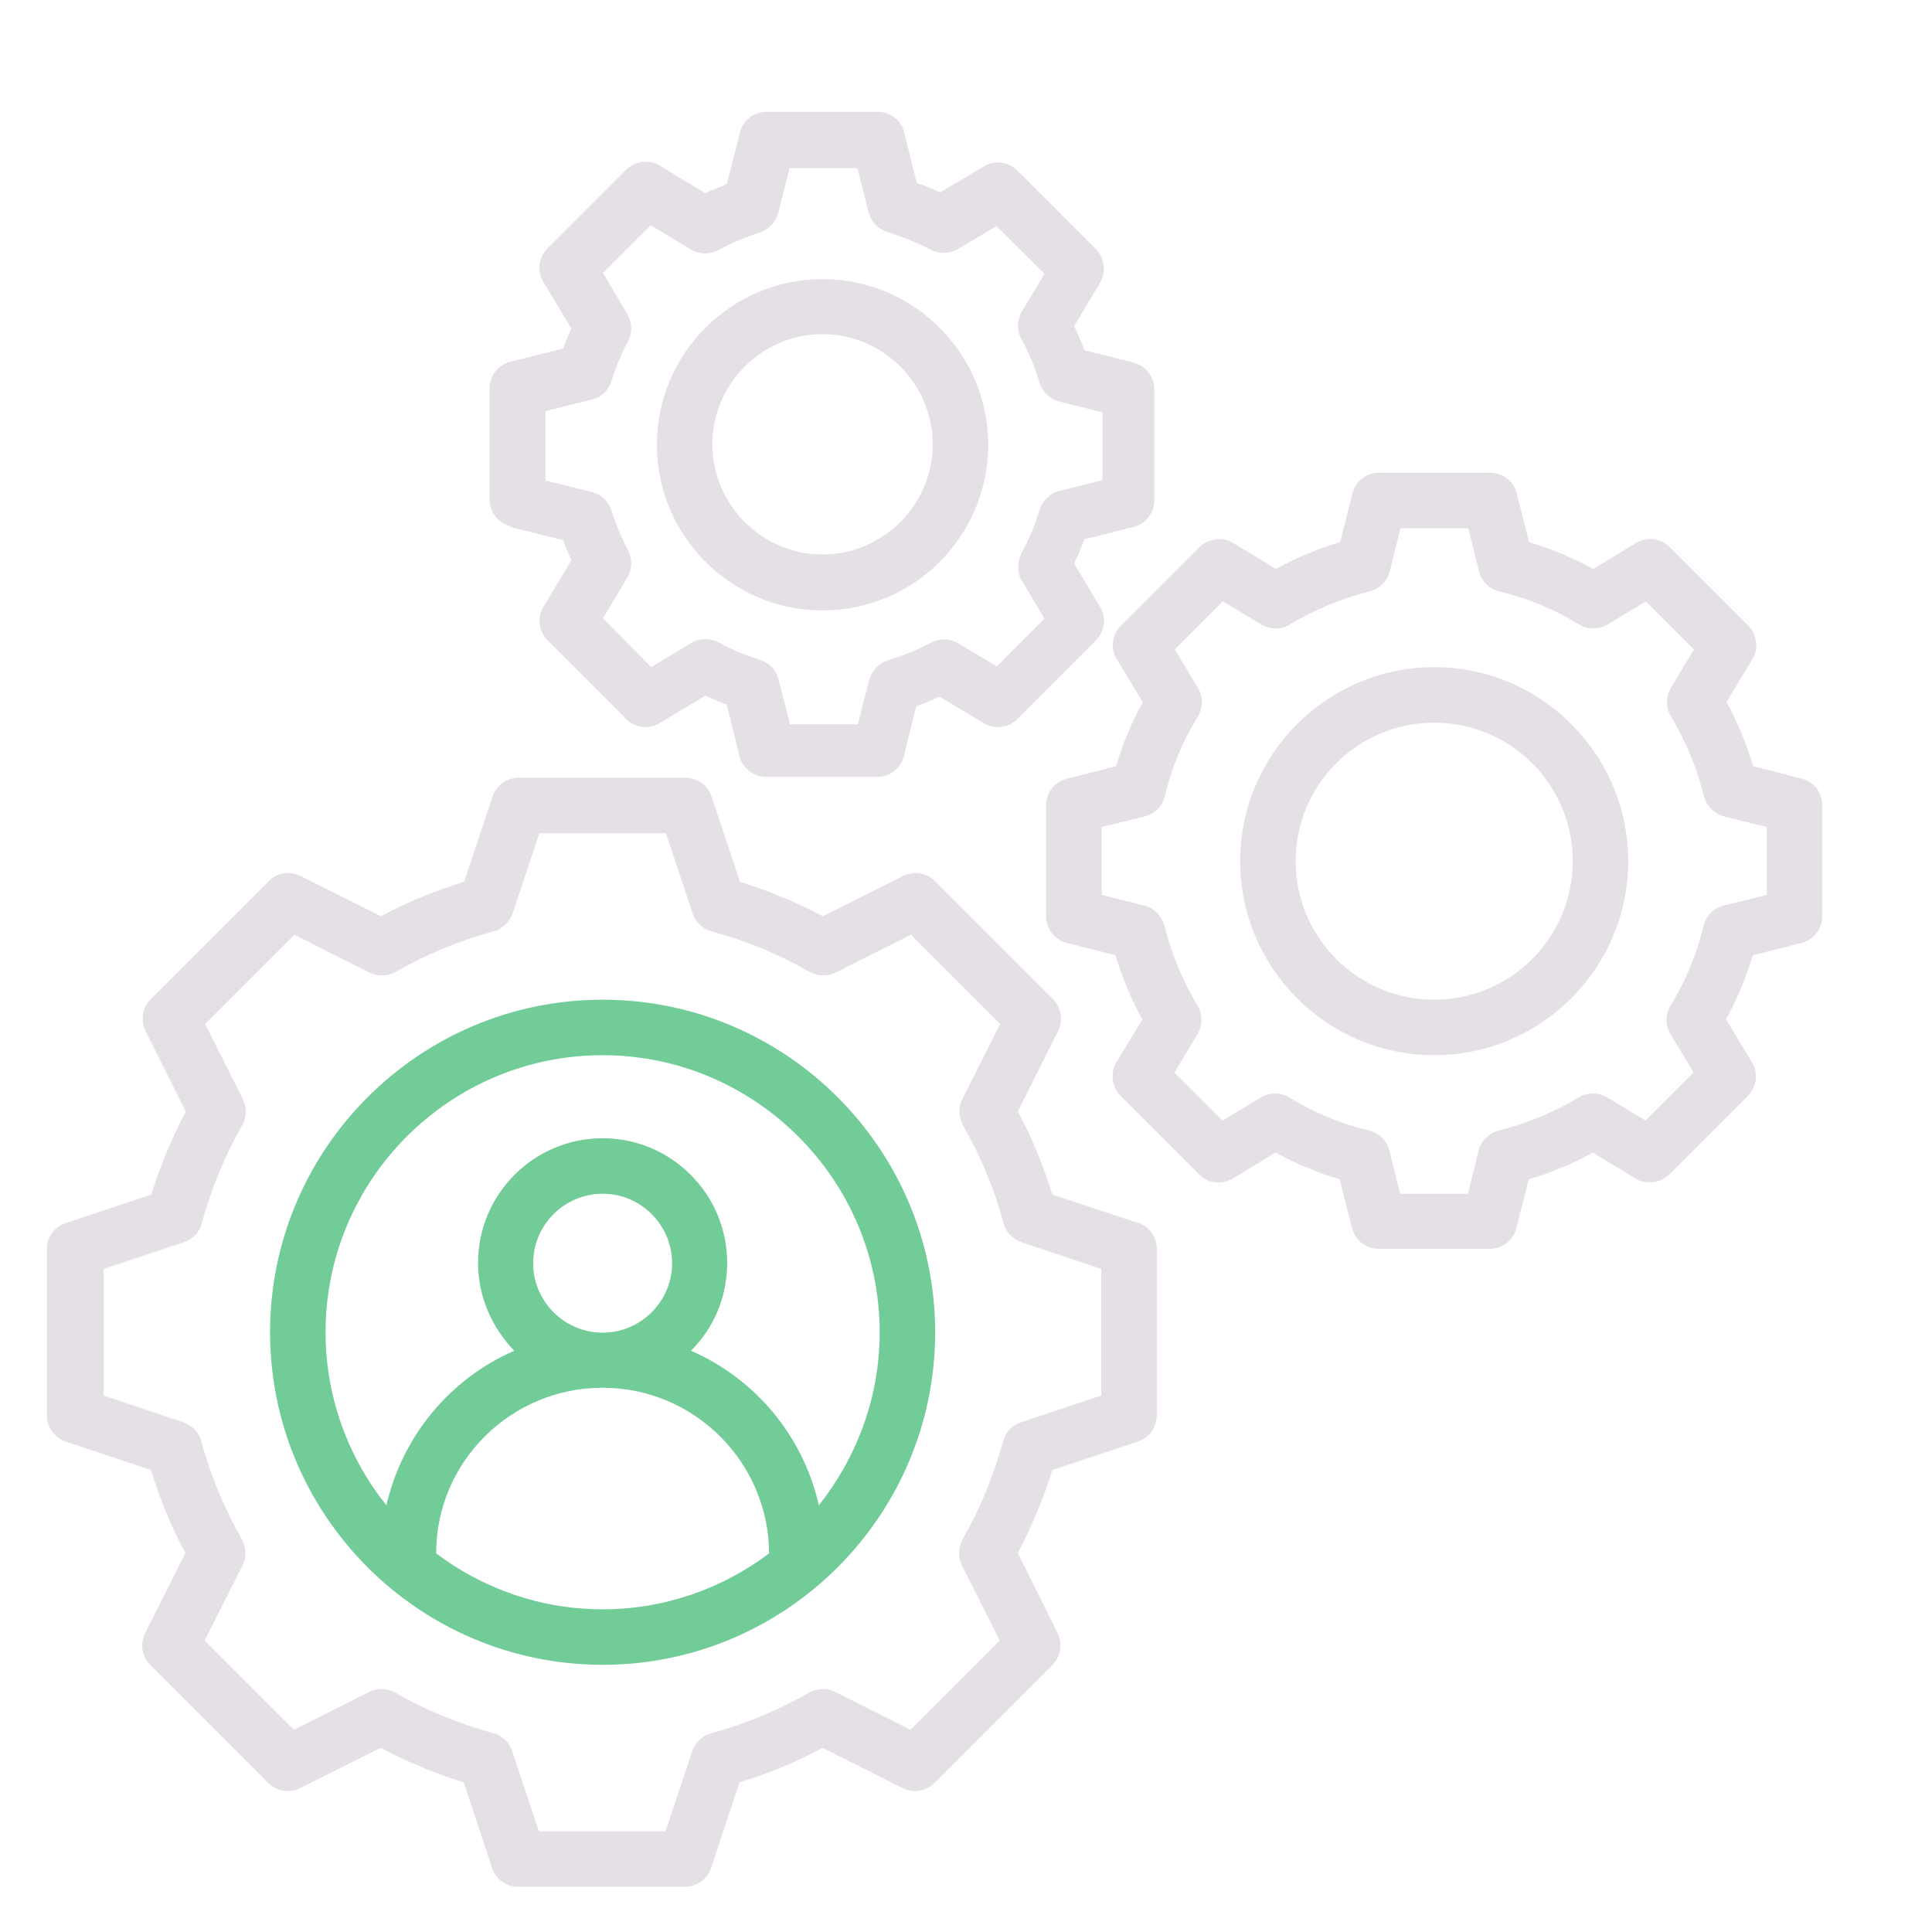 <?xml version="1.0" encoding="UTF-8"?>
<svg xmlns="http://www.w3.org/2000/svg" id="Layer_1" data-name="Layer 1" viewBox="0 0 47 47">
  <defs>
    <style>
      .cls-1 {
        fill: #71cc98;
      }

      .cls-2 {
        fill: #e5e0e6;
      }
    </style>
  </defs>
  <path class="cls-2" d="M27.68,29.75l-2.08-.69c-.22-.7-.49-1.38-.84-2.02l.98-1.96c.13-.26.08-.57-.13-.78l-2.86-2.86c-.2-.21-.52-.26-.78-.13l-1.95.98c-.64-.34-1.32-.62-2.02-.84l-.69-2.07c-.09-.28-.35-.46-.64-.46h-4.05c-.29,0-.55.19-.64.46l-.69,2.07c-.7.22-1.38.49-2.02.84l-1.96-.98c-.26-.13-.57-.08-.78.13l-2.86,2.86c-.2.2-.26.52-.13.78l.98,1.96c-.34.64-.62,1.32-.84,2.02l-2.07.69c-.28.09-.47.34-.47.63v4.05c0,.29.19.55.46.64l2.07.69c.22.7.49,1.38.84,2.02l-.98,1.95c-.13.26-.08.57.13.78l2.86,2.86c.21.21.52.26.78.13l1.96-.98c.64.34,1.32.62,2.02.84l.69,2.08c.09.28.35.46.64.46h4.05c.29,0,.55-.19.64-.46l.69-2.08c.7-.22,1.38-.49,2.02-.84l1.95.98c.26.13.57.08.78-.13l2.86-2.86c.2-.2.26-.52.13-.78l-.97-1.95c.34-.64.62-1.32.84-2.02l2.08-.69c.28-.09.46-.35.46-.64v-4.05c0-.29-.19-.55-.46-.64ZM26.79,33.95l-1.95.65c-.22.07-.38.24-.44.47-.23.84-.56,1.64-.98,2.37-.11.2-.12.44-.02.64l.92,1.83-2.17,2.17-1.83-.92c-.2-.1-.44-.09-.64.02-.74.42-1.54.76-2.37.98-.22.06-.39.22-.47.44l-.65,1.95h-3.08l-.65-1.95c-.07-.22-.24-.38-.47-.44-.84-.23-1.64-.56-2.37-.98-.2-.11-.43-.12-.64-.02l-1.83.92-2.17-2.17.92-1.83c.1-.2.09-.44-.02-.64-.42-.74-.76-1.54-.98-2.37-.06-.22-.22-.39-.44-.47l-1.94-.65v-3.08l1.95-.65c.22-.07.38-.24.44-.47.23-.84.56-1.64.98-2.37.11-.2.12-.44.02-.64l-.92-1.83,2.17-2.17,1.83.92c.2.1.44.09.64-.02.74-.42,1.54-.76,2.37-.98.22-.06.39-.22.47-.44l.65-1.95h3.08l.65,1.95c.07.22.24.38.47.44.84.23,1.64.56,2.37.98.2.11.44.12.64.02l1.83-.92,2.17,2.17-.92,1.83c-.1.2-.09.44.02.64.42.74.76,1.54.98,2.37.06.22.22.39.44.47l1.94.65v3.08Z"></path>
  <path class="cls-1" d="M14.66,24.32c-4.46,0-8.09,3.63-8.09,8.09s3.63,8.09,8.09,8.09,8.09-3.63,8.09-8.09-3.63-8.09-8.09-8.09ZM10.61,37.79c0-2.23,1.82-4.03,4.05-4.03s4.04,1.81,4.05,4.03c-1.13.85-2.53,1.36-4.05,1.36s-2.92-.51-4.05-1.36ZM12.97,30.73c0-.93.76-1.69,1.69-1.69s1.69.76,1.69,1.69-.76,1.69-1.69,1.69-1.69-.76-1.69-1.69ZM19.92,36.62c-.38-1.69-1.55-3.08-3.11-3.76.55-.55.88-1.3.88-2.14,0-1.67-1.36-3.03-3.03-3.03s-3.03,1.36-3.03,3.03c0,.83.34,1.58.88,2.14-1.56.68-2.72,2.07-3.11,3.76-.92-1.15-1.48-2.62-1.48-4.21,0-3.72,3.03-6.74,6.74-6.74s6.74,3.03,6.74,6.74c0,1.59-.56,3.05-1.48,4.21Z"></path>
  <path class="cls-2" d="M43.82,18.94l-1.17-.3c-.16-.54-.38-1.07-.65-1.56l.63-1.04c.16-.26.11-.61-.1-.82l-1.91-1.91c-.22-.22-.56-.26-.82-.1l-1.04.63c-.5-.27-1.02-.49-1.56-.65l-.3-1.18c-.07-.3-.34-.51-.65-.51h-2.7c-.31,0-.58.21-.65.51l-.3,1.18c-.54.16-1.07.38-1.56.65l-1.04-.63c-.26-.16-.61-.11-.82.1l-1.91,1.91c-.22.22-.26.56-.1.82l.63,1.04c-.27.5-.49,1.02-.65,1.56l-1.18.3c-.31.07-.52.34-.52.65v2.7c0,.31.21.58.51.65l1.18.3c.16.54.38,1.07.65,1.56l-.63,1.04c-.16.26-.11.61.1.82l1.91,1.91c.22.22.56.26.82.1l1.04-.63c.5.27,1.02.49,1.56.65l.3,1.18c.07.3.34.51.65.51h2.7c.31,0,.58-.21.65-.51l.3-1.18c.54-.16,1.07-.38,1.56-.65l1.04.63c.26.16.61.11.82-.1l1.91-1.91c.22-.22.26-.56.1-.82l-.63-1.04c.27-.5.49-1.02.65-1.56l1.18-.3c.3-.07.51-.34.51-.65v-2.7c0-.31-.21-.58-.51-.65ZM42.98,21.77l-1.05.26c-.24.06-.43.25-.49.5-.16.68-.43,1.33-.8,1.93-.13.22-.13.49,0,.7l.56.93-1.17,1.17-.93-.56c-.22-.13-.49-.13-.7,0-.6.36-1.25.63-1.93.8-.24.06-.44.25-.5.49l-.26,1.05h-1.65l-.26-1.05c-.06-.24-.25-.43-.5-.49-.68-.16-1.33-.43-1.93-.8-.22-.13-.49-.13-.7,0l-.93.56-1.17-1.17.56-.93c.13-.22.13-.49,0-.7-.36-.6-.63-1.25-.8-1.93-.06-.24-.25-.44-.49-.5l-1.04-.26v-1.65l1.05-.26c.24-.06.43-.25.49-.5.16-.68.43-1.33.8-1.93.13-.22.13-.49,0-.7l-.56-.93,1.17-1.17.93.56c.22.13.49.13.7,0,.6-.36,1.25-.63,1.93-.8.24-.06.44-.25.5-.49l.26-1.05h1.65l.26,1.05c.06.24.25.43.5.49.68.16,1.33.43,1.93.8.22.13.49.13.7,0l.93-.56,1.17,1.17-.56.93c-.13.22-.13.49,0,.7.36.6.63,1.25.8,1.93.06.24.25.44.49.5l1.04.26v1.65Z"></path>
  <path class="cls-2" d="M34.89,16.23c-2.6,0-4.72,2.12-4.72,4.72s2.12,4.72,4.72,4.72,4.72-2.12,4.72-4.72-2.12-4.72-4.72-4.72ZM34.89,24.32c-1.86,0-3.37-1.51-3.37-3.37s1.51-3.37,3.37-3.37,3.37,1.51,3.37,3.37-1.51,3.37-3.37,3.37Z"></path>
  <path class="cls-2" d="M12.42,12.82l1.28.32c.06.17.13.33.2.49l-.68,1.13c-.16.26-.11.61.1.82l1.91,1.91c.22.22.56.26.82.1l1.11-.67c.17.08.34.16.52.22l.31,1.25c.07.3.34.51.65.51h2.7c.31,0,.58-.21.65-.51l.3-1.21c.2-.07.38-.15.57-.23l1.07.64c.26.16.61.12.82-.1l1.91-1.91c.22-.22.26-.56.1-.82l-.63-1.05c.09-.2.18-.39.25-.59l1.19-.3c.3-.07.51-.34.51-.65v-2.7c0-.31-.21-.58-.51-.65l-1.19-.3c-.07-.2-.16-.4-.25-.59l.63-1.05c.16-.26.11-.61-.1-.82l-1.91-1.91c-.22-.22-.56-.26-.82-.1l-1.06.63c-.18-.09-.37-.16-.57-.23l-.3-1.22c-.07-.3-.34-.51-.65-.51h-2.7c-.31,0-.58.21-.65.51l-.32,1.25c-.18.07-.35.14-.52.22l-1.11-.67c-.26-.16-.61-.11-.82.1l-1.91,1.91c-.22.22-.26.56-.1.82l.68,1.13c-.07.16-.14.32-.2.49l-1.28.32c-.3.07-.51.34-.51.65v2.7c0,.31.21.58.51.65ZM13.27,10l1.13-.28c.23-.05.41-.23.48-.46.1-.34.24-.66.4-.96.11-.21.1-.46-.02-.66l-.59-1,1.16-1.16.98.59c.2.12.46.13.67.01.32-.17.65-.31.99-.42.22-.07.4-.25.46-.48l.28-1.09h1.65l.27,1.07c.06.24.24.42.47.49.36.11.71.25,1.03.42.21.11.46.11.67-.01l.94-.56,1.17,1.16-.55.92c-.12.2-.13.46-.01.67.18.33.33.69.44,1.06.07.23.25.4.49.46l1.04.26v1.65l-1.04.26c-.23.05-.42.24-.49.46-.11.37-.26.73-.44,1.06-.11.21-.11.47.01.67l.55.92-1.16,1.16-.94-.56c-.2-.12-.46-.13-.67-.01-.32.17-.67.31-1.03.42-.23.07-.4.25-.47.49l-.27,1.07h-1.65l-.28-1.09c-.05-.23-.23-.41-.46-.48-.34-.11-.67-.24-.99-.42-.21-.11-.47-.11-.67.01l-.98.59-1.17-1.19.59-.99c.12-.2.13-.45.02-.66-.16-.31-.3-.63-.4-.96-.07-.23-.25-.4-.48-.46l-1.13-.28v-1.65Z"></path>
  <path class="cls-2" d="M20.01,14.85c2.23,0,4.03-1.81,4.03-4.03s-1.81-4.03-4.03-4.03-4.03,1.81-4.03,4.03,1.81,4.03,4.03,4.03ZM20.01,8.13c1.48,0,2.68,1.21,2.68,2.68s-1.21,2.68-2.68,2.68-2.68-1.21-2.68-2.68,1.2-2.68,2.68-2.68Z"></path>
</svg>
